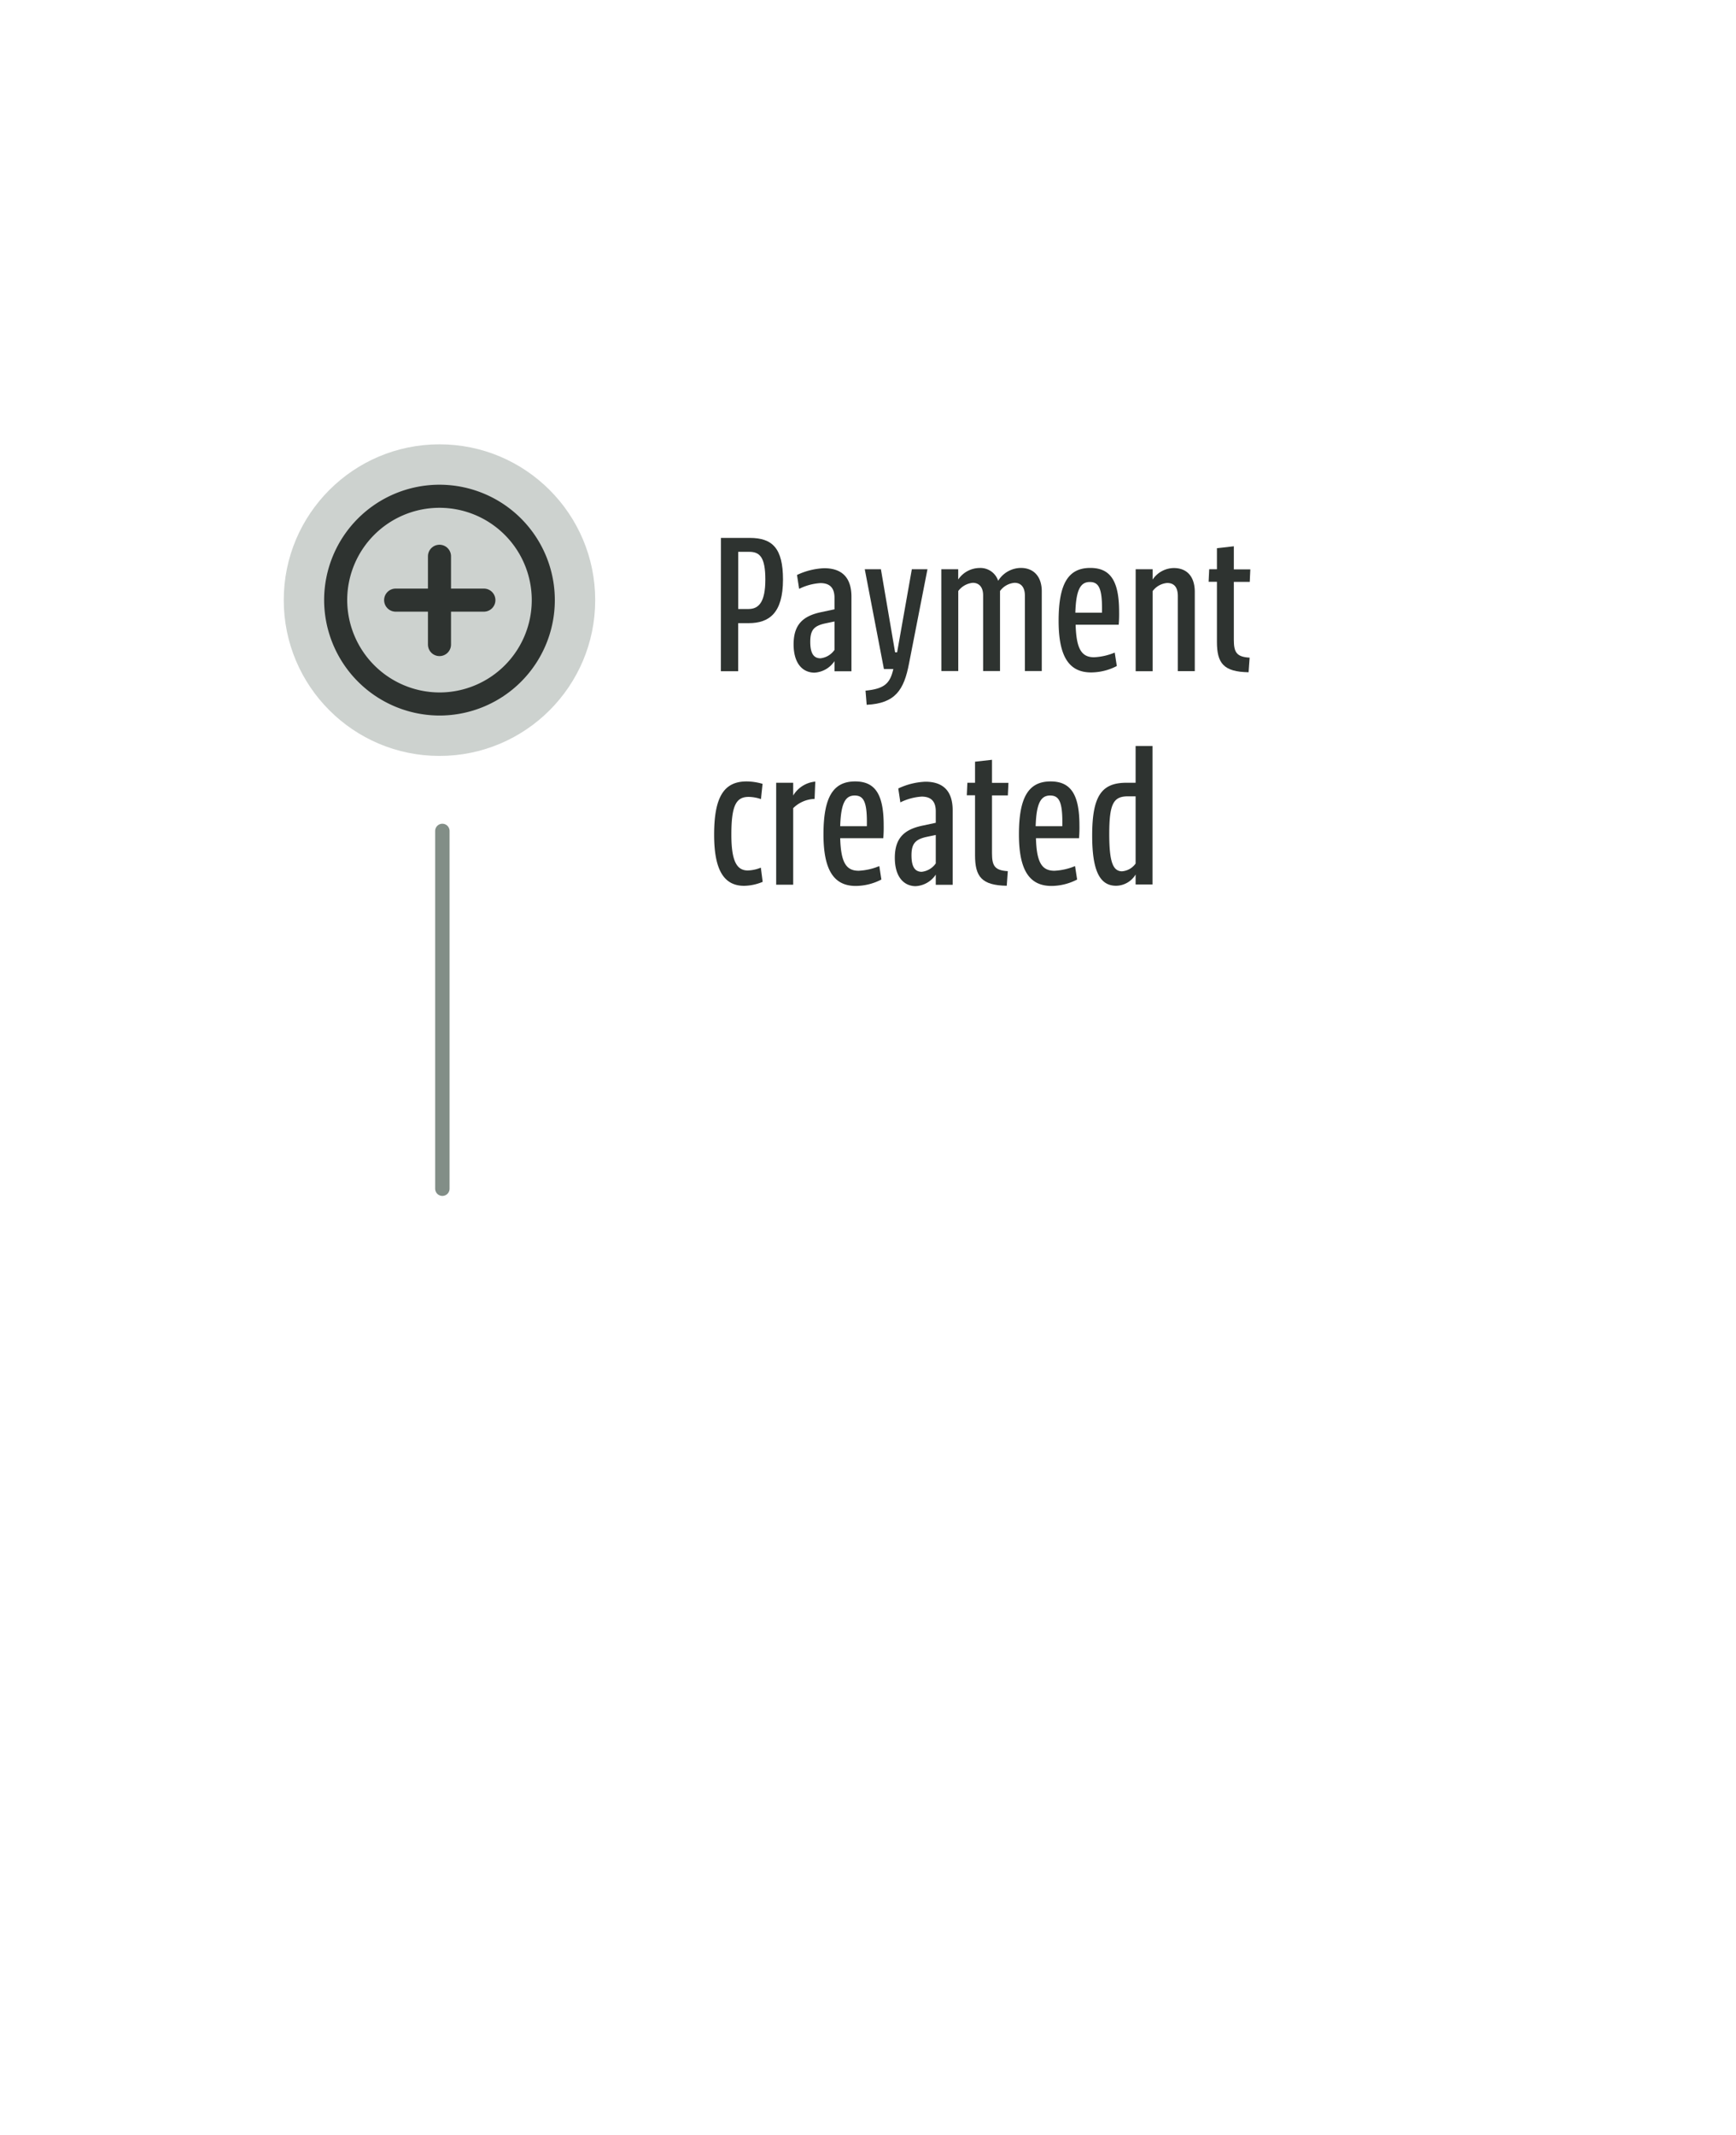 <svg xmlns="http://www.w3.org/2000/svg" viewBox="0 0 301 370"><rect x="0" y="0" width="301" height="370" fill="#808080" stroke="none"/><defs><style>.a{fill:#fff;stroke-miterlimit:10;}.a,.d{stroke:#2e3330;}.b,.d{fill:none;stroke-linecap:round;}.b{stroke:#828e87;stroke-width:2.5px;}.c{fill:#cdd2cf;}.d{stroke-linejoin:round;stroke-width:4px;}.e{isolation:isolate;}.f{fill:#2e3330;}</style></defs><title>debi-2</title><rect class="a" x="-775.86" y="-58" width="3550" height="2204.17"/><path class="b" d="M76.7,144v62"/><circle class="c" cx="76.2" cy="104" r="27"/><path class="d" d="M76.2,122a18,18,0,1,0-18-18A18.05,18.05,0,0,0,76.2,122Z"/><path class="d" d="M83.9,104H68.6"/><path class="d" d="M76.2,96.4v15.3"/><g class="e"><g class="e"><path class="f" d="M125,93.22l5,0c3.93,0,5.76,1.79,5.76,7.22,0,5.79-2.39,7.55-5.94,7.55h-1.83v8.33h-3Zm3,2.41v9.91h1.78c1.78,0,2.92-1.19,2.92-5.11s-1-4.8-2.8-4.8Z"/><path class="f" d="M137.6,111.66c0-3.45,1.66-4.9,4.7-5.56l2.39-.51v-2c0-1.6-.71-2.54-2.44-2.54a9.59,9.59,0,0,0-3.69,1l-.37-2.41a12.14,12.14,0,0,1,4.7-1.17c3.19,0,4.74,1.72,4.74,4.95v12.91h-2.94v-1.76a4.47,4.47,0,0,1-3.51,2C139,116.53,137.6,114.78,137.6,111.66Zm4.67,2.42a3.43,3.43,0,0,0,2.42-1.45V107.7l-1.58.33c-2,.43-2.62,1.16-2.62,3.2S141.11,114.08,142.27,114.08Z"/><path class="f" d="M149.94,98.65h2.8l2.46,14.4h.35l2.55-14.4h2.71L157.61,115c-.87,4.54-2.36,6.9-7.34,7.14l-.2-2.45c3.27-.32,4.26-1.24,4.82-3.75h-1.63Z"/><path class="f" d="M163.21,98.65h2.93v1.78a4.52,4.52,0,0,1,3.68-2,3.24,3.24,0,0,1,3.25,2.22A4.68,4.68,0,0,1,177,98.42c2.2,0,3.63,1.46,3.63,4.07v13.8h-2.93V103.2c0-1.47-.71-2.2-1.78-2.2a3.46,3.46,0,0,0-2.53,1.42v13.87h-2.93V103.15c0-1.4-.71-2.15-1.79-2.15a3.57,3.57,0,0,0-2.52,1.42v13.87h-2.93Z"/><path class="f" d="M183.55,107.6c0-6.46,1.68-9.18,5.49-9.18,3.43,0,5,2.17,5,7.6a21.92,21.92,0,0,1-.07,2.24h-7.47c.12,4.16,1,5.64,3.2,5.64a10.64,10.64,0,0,0,3.58-.81l.36,2.33a9.74,9.74,0,0,1-4.45,1.11C185.4,116.53,183.55,113.85,183.55,107.6Zm2.9-1.42h4.62c.08-4.1-.48-5.32-2.11-5.32S186.57,102.22,186.45,106.18Z"/><path class="f" d="M196.91,98.65h2.94v1.79a4.48,4.48,0,0,1,3.68-2c2.26,0,3.63,1.46,3.63,4.15v13.72h-2.94v-13c0-1.55-.64-2.28-1.85-2.28a3.5,3.5,0,0,0-2.52,1.41v13.88h-2.94Z"/><path class="f" d="M211,111.23V100.82h-1.44l.1-2.17H211V95l2.93-.33v4h2.86l-.1,2.17h-2.76v10c0,2.16.43,3,2.74,3.13l-.18,2.53C212.14,116.43,211,114.93,211,111.23Z"/></g><g class="e"><path class="f" d="M123.82,144.65c0-6.58,1.73-9.23,5.63-9.23a10,10,0,0,1,2.77.42l-.28,2.64a7,7,0,0,0-2.13-.38c-2.2,0-3,1.52-3,6.55,0,4.42.86,6.2,2.84,6.2a6.41,6.41,0,0,0,2.27-.49l.32,2.46a8.68,8.68,0,0,1-3.22.69C125.55,153.51,123.82,150.82,123.82,144.65Z"/><path class="f" d="M134.58,135.65h2.95v2.21a5,5,0,0,1,3.83-2.41l-.12,3a5.51,5.51,0,0,0-3.71,1.6v13.27h-2.95Z"/><path class="f" d="M142.78,144.6c0-6.46,1.68-9.18,5.49-9.18,3.43,0,4.95,2.17,4.95,7.6a21.92,21.92,0,0,1-.07,2.24h-7.47c.12,4.16,1,5.64,3.2,5.64a10.64,10.64,0,0,0,3.58-.81l.36,2.33a9.77,9.77,0,0,1-4.45,1.11C144.63,153.53,142.78,150.85,142.78,144.6Zm2.9-1.42h4.62c.08-4.1-.48-5.32-2.11-5.32S145.8,139.22,145.68,143.18Z"/><path class="f" d="M155.15,148.66c0-3.45,1.67-4.9,4.7-5.56l2.4-.51v-2c0-1.6-.71-2.54-2.44-2.54a9.68,9.68,0,0,0-3.7,1l-.36-2.41a12.14,12.14,0,0,1,4.7-1.17c3.18,0,4.73,1.72,4.73,4.95v12.91h-2.93v-1.76a4.47,4.47,0,0,1-3.52,2C156.57,153.53,155.15,151.78,155.15,148.66Zm4.67,2.42a3.43,3.43,0,0,0,2.43-1.45V144.7l-1.59.33c-1.94.43-2.62,1.16-2.62,3.2S158.67,151.08,159.82,151.08Z"/><path class="f" d="M169.06,148.23V137.82h-1.43l.1-2.17h1.33V132l2.94-.33v4h2.85l-.1,2.17H172v10c0,2.16.43,3,2.74,3.13l-.18,2.53C170.22,153.43,169.06,151.93,169.06,148.23Z"/><path class="f" d="M176.67,144.6c0-6.46,1.68-9.18,5.49-9.18,3.43,0,5,2.17,5,7.6a21.92,21.92,0,0,1-.07,2.24h-7.47c.12,4.16,1,5.64,3.2,5.64a10.64,10.64,0,0,0,3.58-.81l.36,2.33a9.74,9.74,0,0,1-4.45,1.11C178.52,153.53,176.67,150.85,176.67,144.6Zm2.9-1.42h4.62c.08-4.1-.48-5.32-2.11-5.32S179.69,139.22,179.57,143.18Z"/><path class="f" d="M189.37,144.82c0-6.91,1.64-9.17,5.94-9.17h1.59v-6.37h2.93v24H196.9v-1.73a4,4,0,0,1-3.37,1.95C190.74,153.51,189.37,151,189.37,144.82Zm5.22,6.17a3.18,3.18,0,0,0,2.31-1.34V138h-1.29c-2.52,0-3.28,1.19-3.28,6.53C192.33,149.48,193,151,194.59,151Z"/></g></g></svg>